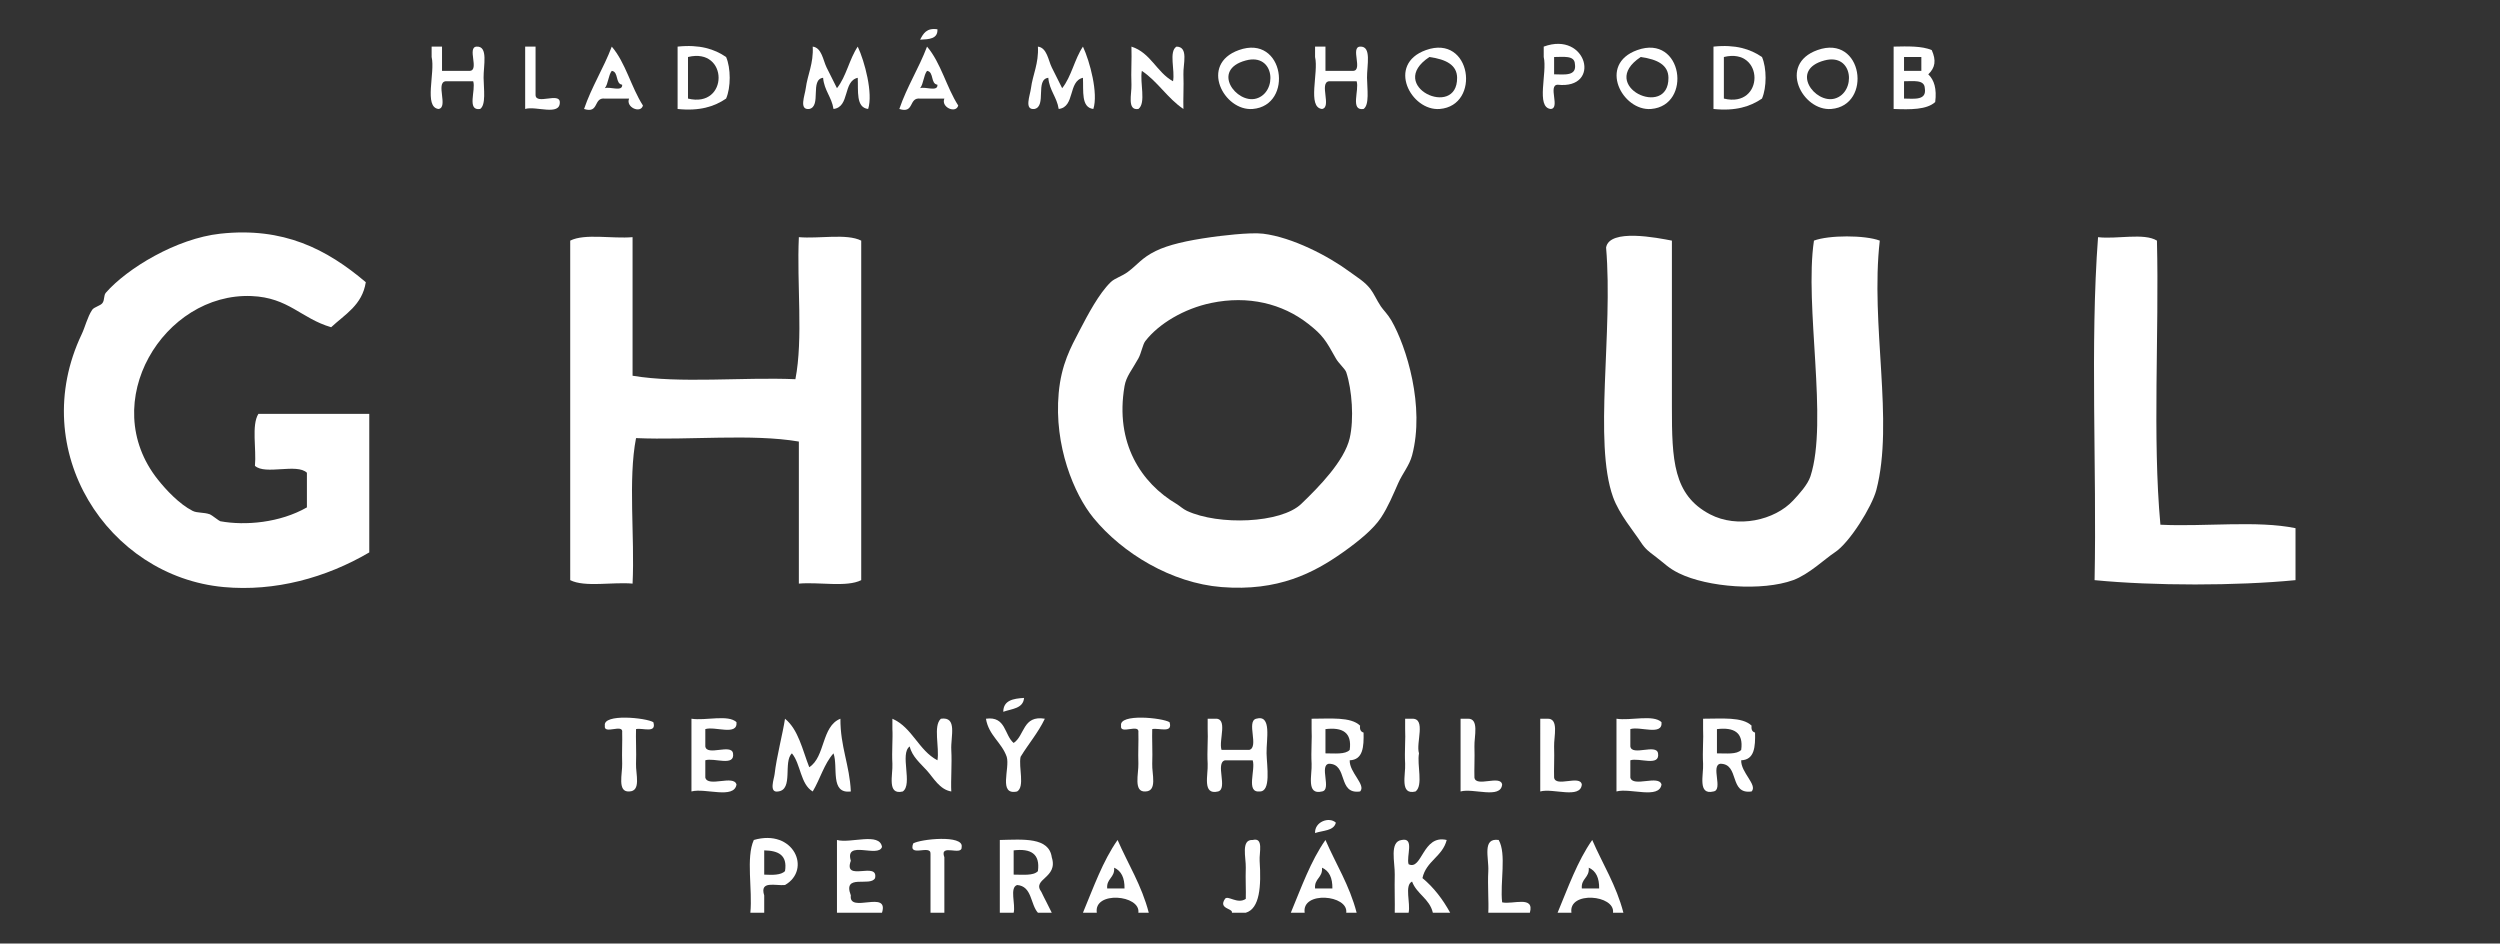 <?xml version="1.0" encoding="utf-8"?>
<!-- Generator: Adobe Illustrator 15.0.0, SVG Export Plug-In . SVG Version: 6.00 Build 0)  -->
<!DOCTYPE svg PUBLIC "-//W3C//DTD SVG 1.1//EN" "http://www.w3.org/Graphics/SVG/1.1/DTD/svg11.dtd">
<svg version="1.1" id="Capa_1" xmlns="http://www.w3.org/2000/svg" xmlns:xlink="http://www.w3.org/1999/xlink" x="0px" y="0px"
	 width="398.773px" height="150.5px" viewBox="-544.5 -11.5 398.773 150.5" enable-background="new -544.5 -11.5 398.773 150.5"
	 xml:space="preserve">
<rect x="-544.5" y="-11.5" width="398.773" height="150.5" fill="#333333" stroke="none"/>
<g>
	<path fill-rule="evenodd" clip-rule="evenodd" fill="#FFFFFF" d="M-394.97-6.828c0.08,1.553-1.354,1.594-2.763,1.658
		C-397.229-6.139-396.706-7.091-394.97-6.828z"/>
	<path fill-rule="evenodd" clip-rule="evenodd" fill="#FFFFFF" d="M-475.652-4.065c0.552,0,1.105,0,1.658,0c0,1.29,0,2.579,0,3.869
		c1.474,0,2.947,0,4.421,0c1.583-0.075-0.479-3.793,1.105-3.869c1.878-0.103,1.078,3.023,1.105,4.974
		c0.025,1.799,0.41,4.316-0.552,4.974c-2.18,0.337-0.651-3.034-1.105-4.42c-1.474,0-2.948,0-4.421,0
		c-1.597,0.246,0.491,4.175-1.105,4.42c-2.393-0.277-0.509-5.803-1.105-8.289C-475.652-2.96-475.652-3.512-475.652-4.065z"/>
	<path fill-rule="evenodd" clip-rule="evenodd" fill="#FFFFFF" d="M-460.731-4.065c0.553,0,1.104,0,1.658,0c0,2.579,0,5.158,0,7.737
		c0.075,1.583,3.792-0.478,3.868,1.105c0.078,2.289-3.845,0.576-5.526,1.105C-460.731,2.566-460.731-0.75-460.731-4.065z"/>
	<path fill-rule="evenodd" clip-rule="evenodd" fill="#FFFFFF" d="M-446.917-4.065c2.213,2.577,3.097,6.482,4.973,9.395
		c-0.346,1.344-2.792,0.292-2.209-1.105c-1.29,0-2.579,0-3.869,0c-1.87-0.212-0.869,2.446-3.315,1.658
		C-450.119,2.311-448.231-0.59-446.917-4.065z M-448.022,2.566c0.804-0.302,2.857,0.645,2.764-0.553
		c-1.139-0.152-0.521-2.058-1.659-2.21C-447.48,0.53-447.458,1.84-448.022,2.566z"/>
	<path fill-rule="evenodd" clip-rule="evenodd" fill="#FFFFFF" d="M-436.417-4.065c3.502-0.37,5.881,0.382,7.737,1.658
		c0.767,1.751,0.767,4.88,0,6.631c-1.855,1.275-4.235,2.028-7.737,1.658C-436.417,2.566-436.417-0.75-436.417-4.065z
		 M-434.758,4.224c6.508,1.591,6.508-8.223,0-6.631C-434.758-0.197-434.758,2.013-434.758,4.224z"/>
	<path fill-rule="evenodd" clip-rule="evenodd" fill="#FFFFFF" d="M-414.865-4.065c1.449,0.167,1.667,2.231,2.21,3.316
		c0.529,1.055,1.144,2.296,1.658,3.316c1.479-1.837,1.976-4.656,3.316-6.632c1.117,2.393,2.46,7.473,1.658,9.947
		c-1.977-0.233-1.555-2.865-1.658-4.974c-2.407,0.541-1.227,4.667-3.869,4.974c-0.294-1.916-1.479-2.942-1.658-4.974
		c-2.138,0.257-0.224,4.565-2.21,4.974c-1.68,0.201-0.703-2.134-0.553-3.315C-415.701,0.447-414.713-1.374-414.865-4.065z"/>
	<path fill-rule="evenodd" clip-rule="evenodd" fill="#FFFFFF" d="M-396.628-4.065c2.212,2.577,3.097,6.482,4.974,9.395
		c-0.347,1.344-2.792,0.292-2.211-1.105c-1.289,0-2.579,0-3.868,0c-1.871-0.212-0.87,2.446-3.316,1.658
		C-399.831,2.311-397.943-0.59-396.628-4.065z M-397.733,2.566c0.803-0.302,2.855,0.645,2.763-0.553
		c-1.137-0.152-0.521-2.058-1.658-2.21C-397.191,0.53-397.17,1.84-397.733,2.566z"/>
	<path fill-rule="evenodd" clip-rule="evenodd" fill="#FFFFFF" d="M-378.944-4.065c1.449,0.167,1.666,2.231,2.21,3.316
		c0.528,1.055,1.143,2.296,1.658,3.316c1.478-1.837,1.976-4.656,3.316-6.632c1.117,2.393,2.461,7.473,1.658,9.947
		c-1.977-0.233-1.555-2.865-1.658-4.974c-2.407,0.541-1.227,4.667-3.869,4.974c-0.294-1.916-1.479-2.942-1.658-4.974
		c-2.138,0.257-0.223,4.565-2.21,4.974c-1.681,0.201-0.702-2.134-0.553-3.315C-379.781,0.447-378.792-1.374-378.944-4.065z"/>
	<path fill-rule="evenodd" clip-rule="evenodd" fill="#FFFFFF" d="M-364.024-4.065c3.078,0.976,4.012,4.094,6.632,5.527
		c0.346-1.681-0.708-4.76,0.553-5.527c1.966,0.023,1.042,2.806,1.105,4.421c0.074,1.9-0.058,4.11,0,5.526
		c-2.539-1.698-4.092-4.381-6.631-6.079c-0.35,1.86,0.712,5.133-0.553,6.079c-1.846,0.292-1.046-2.421-1.105-3.869
		C-364.111-0.151-363.958-1.809-364.024-4.065z"/>
	<path fill-rule="evenodd" clip-rule="evenodd" fill="#FFFFFF" d="M-346.893-3.512c7.273-2.608,8.811,8.847,2.21,9.394
		C-349.269,6.262-353.241-1.236-346.893-3.512z M-344.129,4.224c3.429-0.957,3.055-7.346-1.658-6.079
		C-351.392-0.348-347.265,5.099-344.129,4.224z"/>
	<path fill-rule="evenodd" clip-rule="evenodd" fill="#FFFFFF" d="M-334.735-4.065c0.553,0,1.105,0,1.658,0c0,1.29,0,2.579,0,3.869
		c1.473,0,2.947,0,4.42,0c1.583-0.075-0.477-3.793,1.105-3.869c1.879-0.103,1.078,3.023,1.105,4.974
		c0.024,1.799,0.41,4.316-0.553,4.974c-2.18,0.337-0.649-3.034-1.105-4.42c-1.474,0-2.948,0-4.421,0
		c-1.596,0.246,0.492,4.175-1.105,4.42c-2.393-0.277-0.509-5.803-1.105-8.289C-334.735-2.96-334.735-3.512-334.735-4.065z"/>
	<path fill-rule="evenodd" clip-rule="evenodd" fill="#FFFFFF" d="M-317.051-3.512c7.273-2.608,8.812,8.847,2.21,9.394
		C-319.427,6.262-323.399-1.236-317.051-3.512z M-312.078,0.908c-0.018-2.015-1.696-2.935-4.421-3.315
		C-323.536,2.236-312.02,7.532-312.078,0.908z"/>
	<path fill-rule="evenodd" clip-rule="evenodd" fill="#FFFFFF" d="M-298.262-4.065c6.932-2.555,9.276,6.863,2.21,6.079
		c-1.583,0.075,0.478,3.794-1.105,3.869c-2.393-0.277-0.509-5.803-1.105-8.289C-298.262-2.96-298.262-3.512-298.262-4.065z
		 M-296.605,0.355c1.681,0.023,3.637,0.322,3.316-1.658c-0.062-1.411-1.85-1.096-3.316-1.104
		C-296.605-1.486-296.605-0.565-296.605,0.355z"/>
	<path fill-rule="evenodd" clip-rule="evenodd" fill="#FFFFFF" d="M-283.341-3.512c7.273-2.608,8.811,8.847,2.21,9.394
		C-285.717,6.262-289.69-1.236-283.341-3.512z M-278.368,0.908c-0.017-2.015-1.697-2.935-4.421-3.315
		C-289.827,2.236-278.311,7.532-278.368,0.908z"/>
	<path fill-rule="evenodd" clip-rule="evenodd" fill="#FFFFFF" d="M-271.184-4.065c3.502-0.37,5.88,0.382,7.737,1.658
		c0.767,1.751,0.767,4.88,0,6.631c-1.856,1.275-4.235,2.028-7.737,1.658C-271.184,2.566-271.184-0.75-271.184-4.065z
		 M-269.526,4.224c6.509,1.591,6.509-8.223,0-6.631C-269.526-0.197-269.526,2.013-269.526,4.224z"/>
	<path fill-rule="evenodd" clip-rule="evenodd" fill="#FFFFFF" d="M-254.606-3.512c7.274-2.608,8.812,8.847,2.211,9.394
		C-256.981,6.262-260.954-1.236-254.606-3.512z M-251.843,4.224c3.429-0.957,3.055-7.346-1.658-6.079
		C-259.105-0.348-254.978,5.099-251.843,4.224z"/>
	<path fill-rule="evenodd" clip-rule="evenodd" fill="#FFFFFF" d="M-242.448-4.065c2.265-0.055,4.53-0.108,6.079,0.553
		c0.732,1.644,0.567,2.803-0.553,3.868c0.948,0.894,1.373,2.312,1.106,4.421c-1.348,1.23-3.946,1.212-6.632,1.105
		C-242.448,2.566-242.448-0.75-242.448-4.065z M-240.79-0.197c0.92,0,1.842,0,2.763,0c0-0.737,0-1.474,0-2.21
		c-0.921,0-1.842,0-2.763,0C-240.79-1.67-240.79-0.934-240.79-0.197z M-240.79,4.224c1.68,0.022,3.637,0.322,3.315-1.658
		c-0.061-1.412-1.85-1.097-3.315-1.105C-240.79,2.382-240.79,3.303-240.79,4.224z"/>
	<path fill-rule="evenodd" clip-rule="evenodd" fill="#FFFFFF" d="M-486.152,33.513c-0.57,3.666-3.336,5.136-5.526,7.184
		c-4.815-1.41-6.773-4.734-12.709-4.974c-13.956-0.563-24.758,16.936-14.921,29.289c1.298,1.631,3.402,3.891,5.526,4.974
		c0.744,0.379,1.731,0.194,2.764,0.552c0.268,0.093,1.478,1.072,1.658,1.105c3.999,0.732,9.512,0.247,13.815-2.21
		c0-1.842,0-3.684,0-5.526c-1.589-1.543-6.665,0.401-8.29-1.105c0.254-2.693-0.578-6.473,0.553-8.29c5.895,0,11.789,0,17.684,0
		c0,7.368,0,14.736,0,22.104c-6.898,4.045-15.041,6.279-23.21,5.527c-18.536-1.707-31.498-21.771-22.657-40.341
		c0.542-1.14,0.897-2.705,1.658-3.868c0.313-0.478,1.339-0.649,1.658-1.105c0.372-0.534,0.148-1.199,0.552-1.659
		c3.389-3.858,11.229-8.633,18.237-9.394C-499.29,24.683-492.397,28.221-486.152,33.513z"/>
	<path fill-rule="evenodd" clip-rule="evenodd" fill="#FFFFFF" d="M-351.314,26.329c1.15-0.162,6.141-0.816,8.29-0.552
		c4.66,0.574,10.397,3.552,13.815,6.079c1.246,0.92,2.404,1.57,3.316,2.763c0.564,0.738,0.958,1.708,1.658,2.763
		c0.35,0.527,1.099,1.246,1.657,2.211c2.443,4.218,5.386,13.769,3.316,21.552c-0.427,1.608-1.507,2.841-2.21,4.421
		c-0.793,1.784-1.604,3.78-2.763,5.526c-1.154,1.74-3.411,3.643-6.079,5.525c-4.61,3.254-10.292,6.248-19.342,5.527
		c-7.951-0.633-15.814-5.374-20.447-11.052c-3.072-3.767-6.292-11.477-5.526-19.895c0.419-4.604,1.935-7.297,3.316-9.948
		c1.359-2.607,3.095-5.904,4.974-7.735c0.679-0.662,1.729-0.89,2.763-1.658c1.562-1.162,2.17-2.209,4.421-3.316
		C-358.129,27.542-355.153,26.869-351.314,26.329z M-361.813,42.908c-0.42,0.543-0.634,1.915-1.105,2.763
		c-1.047,1.886-1.944,2.869-2.21,4.421c-1.559,9.099,2.672,15.462,8.29,18.789c0.478,0.283,1.045,0.82,1.658,1.105
		c5.075,2.359,15,1.996,18.236-1.105c2.812-2.694,6.891-6.854,7.737-10.5c0.7-3.019,0.372-7.695-0.553-10.5
		c-0.179-0.545-1.22-1.421-1.658-2.21c-1.607-2.893-2.09-3.706-4.421-5.526c-4.117-3.214-9.537-4.553-15.474-3.315
		C-355.617,37.725-359.672,40.132-361.813,42.908z"/>
	<path fill-rule="evenodd" clip-rule="evenodd" fill="#FFFFFF" d="M-443.6,26.329c0,7.369,0,14.736,0,22.104
		c7.572,1.27,17.484,0.199,25.973,0.553c1.264-6.473,0.203-15.27,0.552-22.658c3.216,0.284,7.622-0.622,9.948,0.553
		c0,18.052,0,36.104,0,54.157c-2.326,1.173-6.732,0.268-9.948,0.552c0-7.553,0-15.105,0-22.658
		c-7.553-1.288-17.498-0.185-25.972-0.552c-1.287,6.633-0.186,15.656-0.552,23.209c-3.216-0.285-7.622,0.621-9.947-0.552
		c0-17.684,0-35.368,0-53.052c0-0.368,0-0.736,0-1.105C-451.222,25.707-446.816,26.613-443.6,26.329z"/>
	<path fill-rule="evenodd" clip-rule="evenodd" fill="#FFFFFF" d="M-277.816,26.881c0,8.12,0,17.453,0,26.526
		c0,8.421,0.189,14.047,6.079,17.13c4.376,2.292,10.312,0.968,13.264-2.21c0.897-0.967,2.313-2.483,2.763-3.869
		c2.848-8.776-0.996-27.204,0.553-37.578c2.375-0.896,8.124-0.896,10.499,0c-1.53,13.39,2.311,28.881-0.552,39.789
		c-0.687,2.615-4.256,8.41-6.632,9.946c-1.47,0.952-4.128,3.512-6.631,4.422c-4.917,1.786-13.608,1.171-18.237-1.106
		c-1.684-0.828-2.228-1.524-3.868-2.763c-0.868-0.655-1.474-1.073-2.211-2.21c-1.084-1.675-3.432-4.418-4.421-7.184
		c-3.133-8.767,0.042-26.283-1.104-39.789C-287.791,24.894-280.066,26.45-277.816,26.881z"/>
	<path fill-rule="evenodd" clip-rule="evenodd" fill="#FFFFFF" d="M-178.345,72.749c0,2.763,0,5.526,0,8.29
		c-9.416,0.918-22.634,0.918-32.051,0c0.365-18.056-0.732-37.573,0.553-54.709c2.956,0.36,7.357-0.725,9.395,0.553
		c0.363,14.926-0.731,31.308,0.552,45.314C-192.876,72.543-184.451,71.488-178.345,72.749z"/>
	<path fill-rule="evenodd" clip-rule="evenodd" fill="#FFFFFF" d="M-381.155,99.827c-0.129,1.713-1.959,1.724-3.316,2.21
		C-384.451,100.215-382.899,99.925-381.155,99.827z"/>
	<path fill-rule="evenodd" clip-rule="evenodd" fill="#FFFFFF" d="M-440.285,103.695c0.567,1.857-1.718,0.861-2.763,1.105
		c-0.058,1.416,0.074,3.627,0,5.526c-0.063,1.615,0.861,4.399-1.105,4.421c-1.923,0.116-1.053-2.865-1.105-4.421
		c-0.063-1.852,0.048-3.669,0-4.973c0.249-1.539-3.012,0.434-2.764-1.105C-448.349,102.274-441.418,102.998-440.285,103.695z"/>
	<path fill-rule="evenodd" clip-rule="evenodd" fill="#FFFFFF" d="M-434.207,103.143c2.225,0.354,5.877-0.718,7.185,0.552
		c0.214,2.241-3.444,0.609-4.974,1.105c0,0.921,0,1.842,0,2.763c0.246,1.596,4.175-0.491,4.421,1.104
		c0.337,2.18-3.034,0.65-4.421,1.106c0,0.92,0,1.842,0,2.763c0.419,1.606,4.554-0.501,4.974,1.105
		c-0.378,2.384-5.018,0.508-7.185,1.105C-434.207,110.879-434.207,107.011-434.207,103.143z"/>
	<path fill-rule="evenodd" clip-rule="evenodd" fill="#FFFFFF" d="M-419.285,103.143c2.136,1.731,2.779,4.957,3.868,7.736
		c2.581-1.655,1.929-6.545,4.973-7.736c-0.032,4.453,1.471,7.371,1.659,11.605c-3.376,0.428-1.984-3.912-2.764-6.08
		c-1.485,1.646-2.141,4.123-3.316,6.08c-1.974-1.157-1.895-4.368-3.315-6.08c-1.438,1.326,0.281,5.808-2.21,6.08
		c-1.507,0.257-0.634-2.039-0.553-2.764C-420.633,109.223-419.624,105.439-419.285,103.143z"/>
	<path fill-rule="evenodd" clip-rule="evenodd" fill="#FFFFFF" d="M-402.155,103.143c3.193,1.413,4.165,5.046,7.185,6.632
		c0.352-2.042-0.715-5.505,0.552-6.632c2.682-0.385,1.542,2.858,1.658,4.973c0.125,2.253-0.097,4.887,0,6.632
		c-1.837-0.294-2.827-2.15-3.868-3.315c-1.023-1.145-2.394-2.247-2.764-3.869c-1.629,1.133,0.525,6.051-1.104,7.184
		c-2.574,0.628-1.558-2.687-1.659-4.421c-0.114-1.987,0.09-4.088,0-5.526C-402.155,104.248-402.155,103.695-402.155,103.143z"/>
	<path fill-rule="evenodd" clip-rule="evenodd" fill="#FFFFFF" d="M-387.233,103.143c3.212-0.449,2.912,2.615,4.42,3.868
		c1.776-1.171,1.433-4.462,4.974-3.868c-1.07,2.246-2.616,4.015-3.869,6.079c-0.346,1.679,0.708,4.76-0.552,5.526
		c-3.063,0.668-1.111-3.679-1.658-5.526C-384.725,106.897-386.787,105.827-387.233,103.143z"/>
	<path fill-rule="evenodd" clip-rule="evenodd" fill="#FFFFFF" d="M-357.945,103.695c0.567,1.857-1.719,0.861-2.764,1.105
		c-0.057,1.416,0.075,3.627,0,5.526c-0.063,1.615,0.861,4.399-1.105,4.421c-1.923,0.116-1.053-2.865-1.105-4.421
		c-0.063-1.852,0.049-3.669,0-4.973c0.25-1.539-3.012,0.434-2.763-1.105C-366.009,102.274-359.078,102.998-357.945,103.695z"/>
	<path fill-rule="evenodd" clip-rule="evenodd" fill="#FFFFFF" d="M-351.866,103.143c0.368,0,0.736,0,1.105,0
		c2.24-0.214,0.608,3.443,1.105,4.973c1.474,0,2.947,0,4.42,0c1.607-0.419-0.501-4.553,1.106-4.973
		c2.544-0.733,1.606,3.335,1.658,5.525c0.048,2.076,0.747,6.12-1.106,6.08c-2.241,0.214-0.609-3.444-1.105-4.973
		c-1.474,0-2.947,0-4.421,0c-1.607,0.419,0.501,4.553-1.106,4.973c-2.573,0.628-1.557-2.687-1.657-4.421
		c-0.115-1.987,0.088-4.088,0-5.526C-351.866,104.248-351.866,103.695-351.866,103.143z"/>
	<path fill-rule="evenodd" clip-rule="evenodd" fill="#FFFFFF" d="M-335.288,103.143c2.939,0.008,6.241-0.347,7.736,1.105
		c-0.09,0.642,0.122,0.983,0.553,1.105c0.054,2.264-0.076,4.345-2.21,4.421c-0.078,1.946,2.652,3.943,1.658,4.973
		c-3.651,0.52-1.862-4.401-4.974-4.421c-1.596,0.246,0.492,4.175-1.105,4.421c-2.573,0.628-1.558-2.687-1.658-4.421
		c-0.114-1.987,0.089-4.088,0-5.526C-335.288,104.248-335.288,103.695-335.288,103.143z M-333.077,108.668
		c1.468-0.005,3.156,0.209,3.868-0.552c0.387-2.782-1.146-3.643-3.868-3.315C-333.077,106.089-333.077,107.379-333.077,108.668z"/>
	<path fill-rule="evenodd" clip-rule="evenodd" fill="#FFFFFF" d="M-320.367,103.143c0.369,0,0.737,0,1.105,0
		c2.289-0.079,0.576,3.845,1.106,5.525c-0.351,1.86,0.712,5.134-0.553,6.08c-2.573,0.628-1.558-2.687-1.658-4.421
		c-0.115-1.987,0.089-4.088,0-5.526C-320.367,104.248-320.367,103.695-320.367,103.143z"/>
	<path fill-rule="evenodd" clip-rule="evenodd" fill="#FFFFFF" d="M-311.525,103.143c0.369,0,0.737,0,1.106,0
		c1.922-0.117,1.052,2.864,1.105,4.421c0.062,1.853-0.049,3.67,0,4.974c0.246,1.596,4.175-0.492,4.42,1.105
		c-0.22,2.359-4.631,0.527-6.631,1.105C-311.525,110.879-311.525,107.011-311.525,103.143z"/>
	<path fill-rule="evenodd" clip-rule="evenodd" fill="#FFFFFF" d="M-298.815,103.143c0.369,0,0.736,0,1.104,0
		c1.924-0.117,1.054,2.864,1.105,4.421c0.063,1.853-0.048,3.67,0,4.974c0.246,1.596,4.176-0.492,4.421,1.105
		c-0.221,2.359-4.631,0.527-6.631,1.105C-298.815,110.879-298.815,107.011-298.815,103.143z"/>
	<path fill-rule="evenodd" clip-rule="evenodd" fill="#FFFFFF" d="M-286.657,103.143c2.224,0.354,5.876-0.718,7.184,0.552
		c0.215,2.241-3.444,0.609-4.973,1.105c0,0.921,0,1.842,0,2.763c0.245,1.596,4.175-0.491,4.42,1.104
		c0.338,2.18-3.033,0.65-4.42,1.106c0,0.92,0,1.842,0,2.763c0.419,1.606,4.554-0.501,4.973,1.105
		c-0.378,2.384-5.017,0.508-7.184,1.105C-286.657,110.879-286.657,107.011-286.657,103.143z"/>
	<path fill-rule="evenodd" clip-rule="evenodd" fill="#FFFFFF" d="M-272.842,103.143c2.939,0.008,6.241-0.347,7.736,1.105
		c-0.09,0.642,0.122,0.983,0.553,1.105c0.053,2.264-0.076,4.345-2.211,4.421c-0.077,1.946,2.651,3.943,1.658,4.973
		c-3.651,0.52-1.862-4.401-4.974-4.421c-1.596,0.246,0.491,4.175-1.105,4.421c-2.573,0.628-1.558-2.687-1.658-4.421
		c-0.115-1.987,0.088-4.088,0-5.526C-272.842,104.248-272.842,103.695-272.842,103.143z M-270.631,108.668
		c1.468-0.005,3.156,0.209,3.868-0.552c0.387-2.782-1.146-3.643-3.868-3.315C-270.631,106.089-270.631,107.379-270.631,108.668z"/>
	<path fill-rule="evenodd" clip-rule="evenodd" fill="#FFFFFF" d="M-331.419,119.721c-0.319,1.338-2.087,1.229-3.316,1.658
		C-334.822,119.566-332.479,118.728-331.419,119.721z"/>
	<path fill-rule="evenodd" clip-rule="evenodd" fill="#FFFFFF" d="M-422.601,134.089c-0.737,0-1.474,0-2.21,0
		c0.363-3.69-0.729-8.834,0.552-11.605c6.373-1.847,9.253,4.733,4.974,7.184c-1.498,0.161-4.093-0.777-3.316,1.659
		C-422.601,132.247-422.601,133.168-422.601,134.089z M-422.601,128.01c1.362,0.073,2.663,0.083,3.316-0.553
		c0.429-2.639-1.155-3.266-3.316-3.315C-422.601,125.432-422.601,126.721-422.601,128.01z"/>
	<path fill-rule="evenodd" clip-rule="evenodd" fill="#FFFFFF" d="M-403.812,134.089c-2.395,0-4.789,0-7.184,0
		c0-3.868,0-7.736,0-11.605c2.167,0.597,6.805-1.279,7.184,1.106c-0.579,1.815-5.994-1.205-4.973,2.21
		c-1.27,3.479,4.42,0,3.868,2.764c-0.743,1.468-5.23-0.81-3.868,2.764C-409.174,134.293-402.656,130.354-403.812,134.089z"/>
	<path fill-rule="evenodd" clip-rule="evenodd" fill="#FFFFFF" d="M-393.865,134.089c-0.736,0-1.474,0-2.21,0
		c0-3.13,0-6.263,0-9.394c0.096-1.57-3.615,0.668-2.764-1.658c1.133-0.698,8.063-1.422,7.736,0.552
		c0.097,1.57-3.615-0.667-2.763,1.658C-393.865,128.195-393.865,131.142-393.865,134.089z"/>
	<path fill-rule="evenodd" clip-rule="evenodd" fill="#FFFFFF" d="M-376.734,134.089c-0.737,0-1.474,0-2.21,0
		c-1.219-1.361-0.921-4.236-3.315-4.421c-1.247,0.411-0.216,3.1-0.553,4.421c-0.737,0-1.474,0-2.209,0c0-3.868,0-7.736,0-11.605
		c3.766-0.083,7.842-0.473,8.289,2.764c1.073,3.355-3.242,3.402-1.658,5.525C-377.862,131.903-377.263,132.96-376.734,134.089z
		 M-382.813,128.01c1.468-0.005,3.156,0.209,3.869-0.553c0.386-2.781-1.146-3.643-3.869-3.315
		C-382.813,125.432-382.813,126.721-382.813,128.01z"/>
	<path fill-rule="evenodd" clip-rule="evenodd" fill="#FFFFFF" d="M-361.26,134.089c-0.553,0-1.106,0-1.659,0
		c0.371-2.87-7.156-3.511-6.631,0c-0.737,0-1.474,0-2.21,0c1.682-4.028,3.168-8.251,5.526-11.605
		C-364.563,126.339-362.396,129.698-361.26,134.089z M-367.892,130.221c0.921,0,1.842,0,2.763,0
		c0.027-1.685-0.501-2.814-1.658-3.316C-366.643,128.522-368.037,128.603-367.892,130.221z"/>
	<path fill-rule="evenodd" clip-rule="evenodd" fill="#FFFFFF" d="M-345.787,134.089c-0.737,0-1.474,0-2.211,0
		c0.194-0.718-2.215-0.584-1.105-2.21c0.437-0.64,1.988,0.911,3.316,0c0.048-1.304-0.063-3.121,0-4.973
		c0.053-1.557-0.818-4.537,1.105-4.422c1.786-0.457,1.021,2.039,1.105,3.316C-343.308,129.867-343.549,133.434-345.787,134.089z"/>
	<path fill-rule="evenodd" clip-rule="evenodd" fill="#FFFFFF" d="M-328.104,134.089c-0.553,0-1.105,0-1.658,0
		c0.371-2.87-7.155-3.511-6.631,0c-0.737,0-1.475,0-2.211,0c1.682-4.028,3.169-8.251,5.526-11.605
		C-331.406,126.339-329.24,129.698-328.104,134.089z M-334.735,130.221c0.921,0,1.842,0,2.763,0
		c0.028-1.685-0.501-2.814-1.657-3.316C-333.486,128.522-334.879,128.603-334.735,130.221z"/>
	<path fill-rule="evenodd" clip-rule="evenodd" fill="#FFFFFF" d="M-313.184,134.089c-0.92,0-1.841,0-2.763,0
		c-0.52-2.243-2.566-2.959-3.316-4.974c-1.254,0.588-0.209,3.473-0.552,4.974c-0.737,0-1.473,0-2.21,0
		c0.04-1.612-0.052-3.952,0-6.079c0.047-1.915-0.885-5.269,1.105-5.526c2.101-0.443,0.703,2.614,1.105,3.87
		c2.175,1.051,2.211-4.776,6.079-3.87c-0.663,2.653-3.283,3.349-3.869,6.08C-315.792,130.066-314.36,131.951-313.184,134.089z"/>
	<path fill-rule="evenodd" clip-rule="evenodd" fill="#FFFFFF" d="M-300.473,134.089c-2.211,0-4.421,0-6.63,0
		c0.095-1.746-0.125-4.378,0-6.632c0.116-2.115-1.025-5.358,1.657-4.974c1.279,2.22,0.191,6.808,0.552,9.948
		C-303.256,132.82-299.687,131.276-300.473,134.089z"/>
	<path fill-rule="evenodd" clip-rule="evenodd" fill="#FFFFFF" d="M-285.552,134.089c-0.553,0-1.105,0-1.658,0
		c0.371-2.87-7.155-3.511-6.631,0c-0.737,0-1.475,0-2.211,0c1.682-4.028,3.169-8.251,5.527-11.605
		C-288.854,126.339-286.688,129.698-285.552,134.089z M-292.184,130.221c0.921,0,1.842,0,2.763,0
		c0.027-1.685-0.502-2.814-1.658-3.316C-290.935,128.522-292.328,128.603-292.184,130.221z"/>
</g>
</svg>
